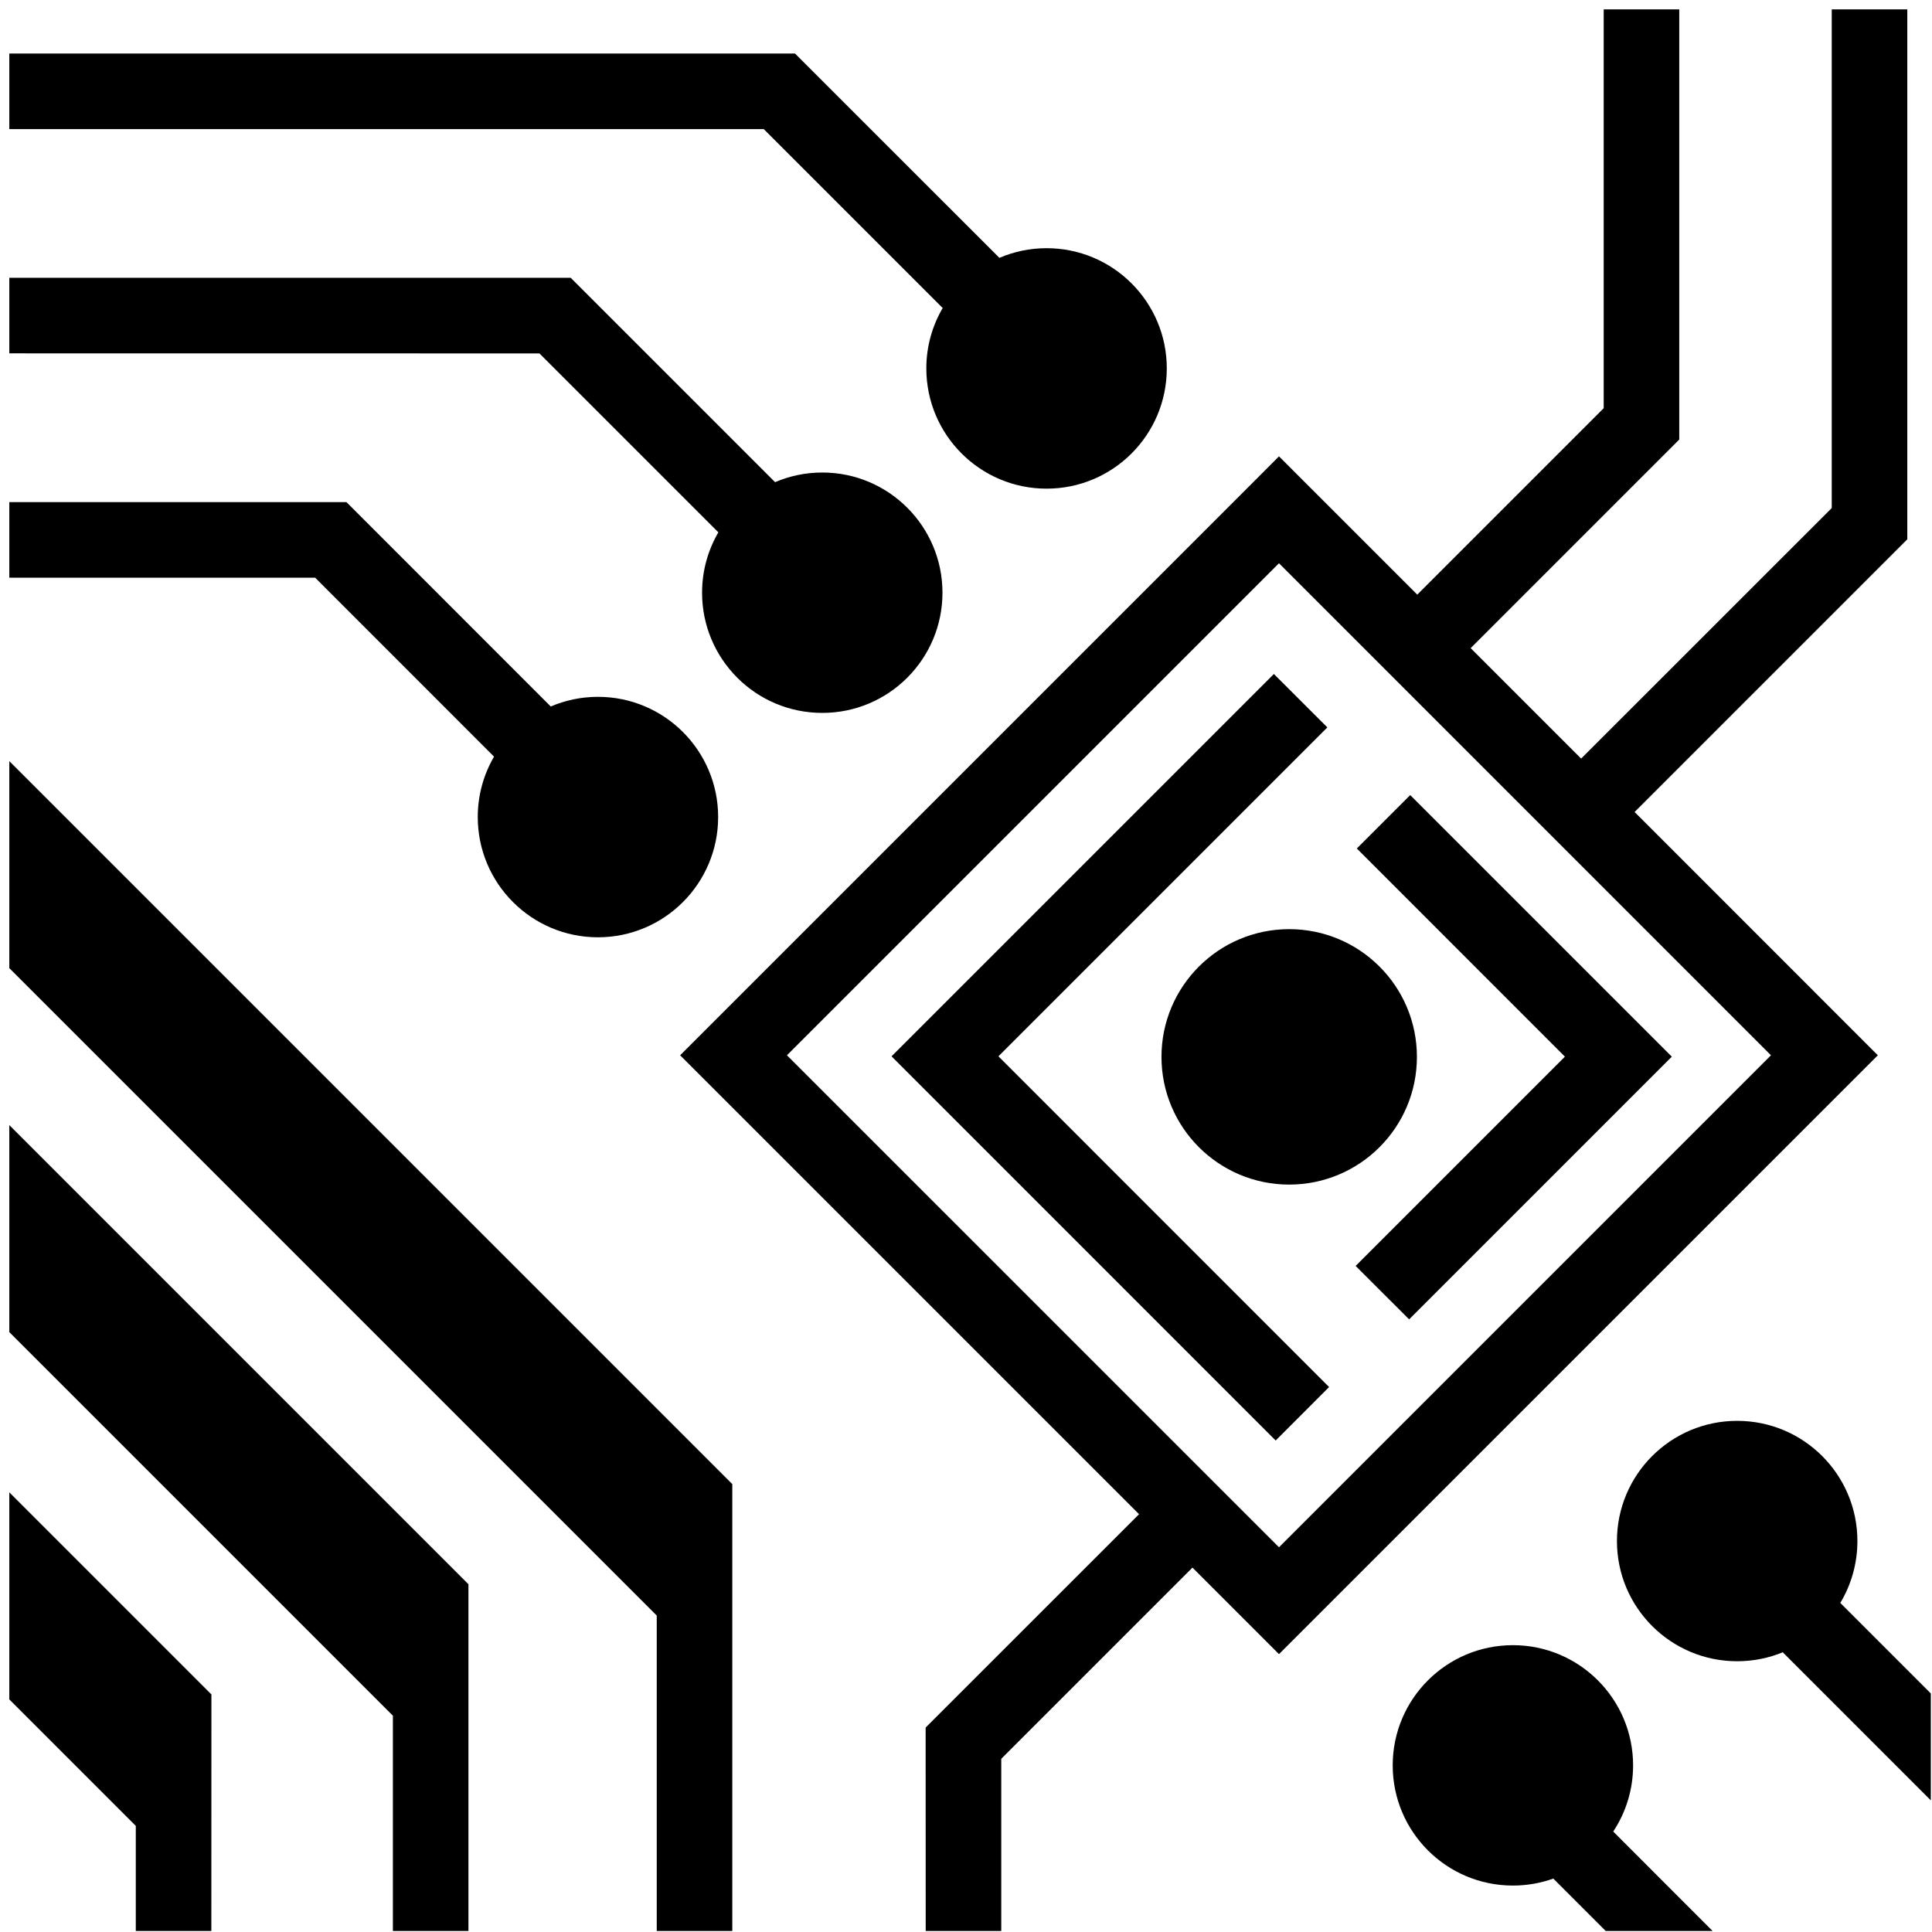 <svg width="28" height="28" viewBox="0 0 28 28" fill="none" xmlns="http://www.w3.org/2000/svg">
<path d="M23.242 0.136V5.916L20.54 8.618L18.536 6.614L18.149 7.002L9.857 15.294L16.508 21.945L13.415 25.037L13.416 27.985H14.511V25.49L17.282 22.719L18.536 23.973L27.215 15.294L23.69 11.768L27.642 7.816V0.136H26.547V7.363L22.915 10.994L21.314 9.393L24.337 6.37V0.136H23.242ZM0.135 0.776V1.871H11.069L13.662 4.464C13.512 4.721 13.425 5.02 13.425 5.339C13.425 6.302 14.206 7.082 15.168 7.082C16.13 7.082 16.91 6.302 16.91 5.339C16.91 4.377 16.13 3.597 15.168 3.597C14.925 3.597 14.694 3.647 14.484 3.737L11.522 0.776H0.135V0.776ZM0.135 4.026V5.121L7.818 5.122L10.411 7.715C10.261 7.972 10.175 8.271 10.175 8.59C10.175 9.552 10.954 10.332 11.917 10.332C12.879 10.332 13.659 9.552 13.659 8.59C13.659 7.628 12.879 6.848 11.917 6.848C11.674 6.848 11.443 6.898 11.233 6.988L8.271 4.026H0.135L0.135 4.026ZM5.021 7.277L0.135 7.277V8.372L4.567 8.372L7.16 10.966C7.01 11.223 6.924 11.522 6.924 11.841C6.924 12.803 7.704 13.584 8.666 13.584C9.628 13.584 10.408 12.803 10.408 11.841C10.408 10.879 9.628 10.099 8.666 10.099C8.423 10.099 8.192 10.149 7.982 10.239L5.021 7.277ZM18.536 8.163L25.666 15.294L18.536 22.424L11.405 15.294L18.536 8.163V8.163ZM18.462 9.768L12.921 15.309L18.488 20.877L19.262 20.102L14.47 15.309L19.237 10.542L18.462 9.768ZM0.135 11.031V14.031L9.518 23.414V27.985H10.613V21.509L0.135 11.031ZM20.438 11.523L19.664 12.297L22.68 15.314L19.647 18.347L20.422 19.121L24.229 15.314L20.438 11.523L20.438 11.523ZM18.684 13.466C17.662 13.466 16.833 14.295 16.833 15.317C16.833 16.339 17.662 17.168 18.684 17.168C19.707 17.168 20.535 16.339 20.535 15.317C20.535 14.295 19.707 13.466 18.684 13.466L18.684 13.466ZM0.135 16.306V19.306L5.694 24.865V27.985H6.789V22.96L0.135 16.306H0.135ZM25.176 20.592C24.214 20.592 23.434 21.372 23.434 22.334C23.434 23.296 24.214 24.076 25.176 24.076C25.41 24.076 25.634 24.03 25.837 23.946L27.983 26.092V24.543L26.671 23.231C26.828 22.969 26.919 22.662 26.919 22.334C26.919 21.372 26.139 20.592 25.176 20.592V20.592ZM0.135 21.628V24.629L1.968 26.462L1.968 27.985H3.063L3.064 24.557L0.135 21.628ZM21.926 23.843C20.964 23.843 20.184 24.623 20.184 25.585C20.184 26.547 20.964 27.327 21.926 27.327C22.132 27.327 22.329 27.291 22.512 27.226L23.271 27.985H24.82L23.38 26.544C23.562 26.269 23.668 25.94 23.668 25.585C23.668 24.623 22.888 23.843 21.926 23.843L21.926 23.843Z" fill="black"/>
</svg>
